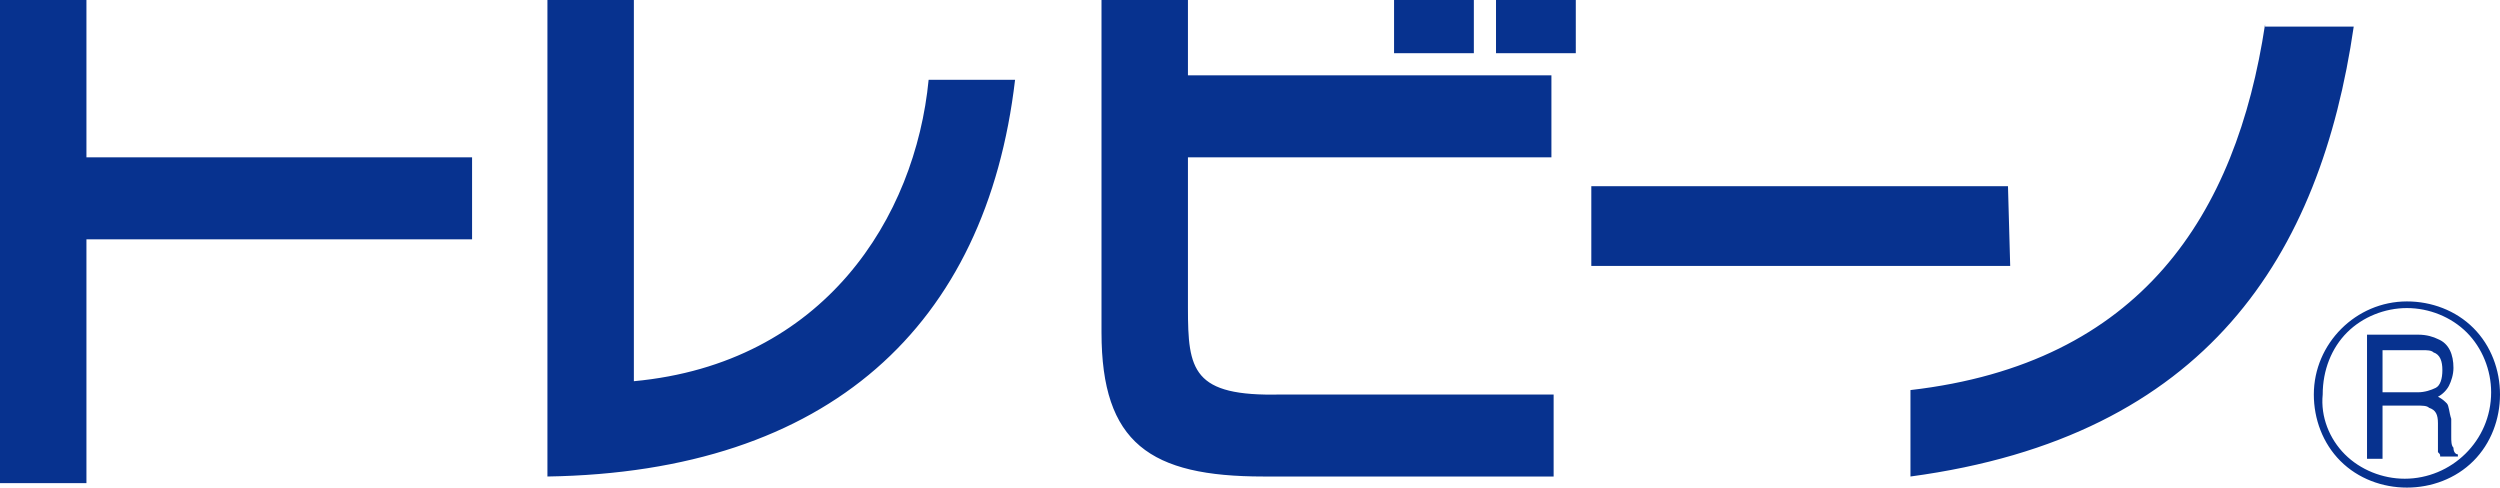 <?xml version="1.0" encoding="utf-8"?>
<!-- Generator: Adobe Illustrator 23.1.1, SVG Export Plug-In . SVG Version: 6.00 Build 0)  -->
<svg version="1.1" id="レイヤー_1" xmlns="http://www.w3.org/2000/svg" xmlns:xlink="http://www.w3.org/1999/xlink" x="0px"
	 y="0px" viewBox="0 0 112.8 22" style="enable-background:new 0 0 112.8 22;" xml:space="preserve">
<style type="text/css">
	.st0{fill:#07328F;}
</style>
<title>logo</title>
<path class="st0" d="M3.9,7.1h17.4l0,3.7H3.9v11H0V0h3.9L3.9,7.1z M102.2,1.1c-1.3,8.6-5.6,15.3-16,16.5v3.9
	c13.4-1.8,18.5-10,20-20.3H102.2z M67.5,2.4h3.6V0h-3.6L67.5,2.4z M66.5,0h-3.6v2.4h3.6V0z M53.6,13.9V7.1H70V3.4H53.6V0h-3.9v15
	c0,5,2.2,6.5,7.3,6.5h13.1v-3.7l-12.3,0C53.8,17.9,53.6,16.7,53.6,13.9z M28.6,17.2V0h-3.9l0,21.5c12.7-0.2,19.8-6.8,21.1-17.9h-3.9
	C41.3,9.8,37.2,16.4,28.6,17.2z M90.6,8.4H71.8V12h18.9L90.6,8.4z M107.5,15.8v1.9h1.6c0.3,0,0.6-0.1,0.8-0.2
	c0.2-0.1,0.3-0.4,0.3-0.8c0-0.4-0.1-0.7-0.4-0.8c-0.1-0.1-0.3-0.1-0.5-0.1H107.5 M106.8,20.7v-5.6h2.3c0.4,0,0.7,0.1,0.9,0.2
	c0.5,0.2,0.7,0.7,0.7,1.3c0,0.3-0.1,0.6-0.2,0.8c-0.1,0.2-0.3,0.4-0.5,0.5c0.2,0.1,0.3,0.2,0.4,0.3c0.1,0.1,0.1,0.4,0.2,0.7l0,0.8
	c0,0.2,0,0.4,0.1,0.5c0,0.2,0.1,0.3,0.2,0.3v0.1l-0.8,0c0-0.1,0-0.1-0.1-0.2c0-0.1,0-0.2,0-0.4l0-0.9c0-0.4-0.1-0.6-0.4-0.7
	c-0.1-0.1-0.3-0.1-0.6-0.1h-1.5v2.4H106.8z M108.6,22c-1.1,0-2.2-0.4-3-1.2c-0.8-0.8-1.2-1.9-1.2-3c0-2.3,1.9-4.2,4.2-4.2
	c1.1,0,2.2,0.4,3,1.2c0.8,0.8,1.2,1.9,1.2,3c0,1.1-0.4,2.2-1.2,3C110.8,21.6,109.7,22,108.6,22 M105.8,20.5c0.7,0.7,1.7,1.1,2.7,1.1
	c2.1,0,3.9-1.7,3.9-3.9c0-1-0.4-2-1.1-2.7c-0.7-0.7-1.7-1.1-2.7-1.1c-1,0-2,0.4-2.7,1.1c-0.7,0.7-1.1,1.7-1.1,2.8
	C104.7,18.8,105.1,19.8,105.8,20.5z"/>
</svg>
